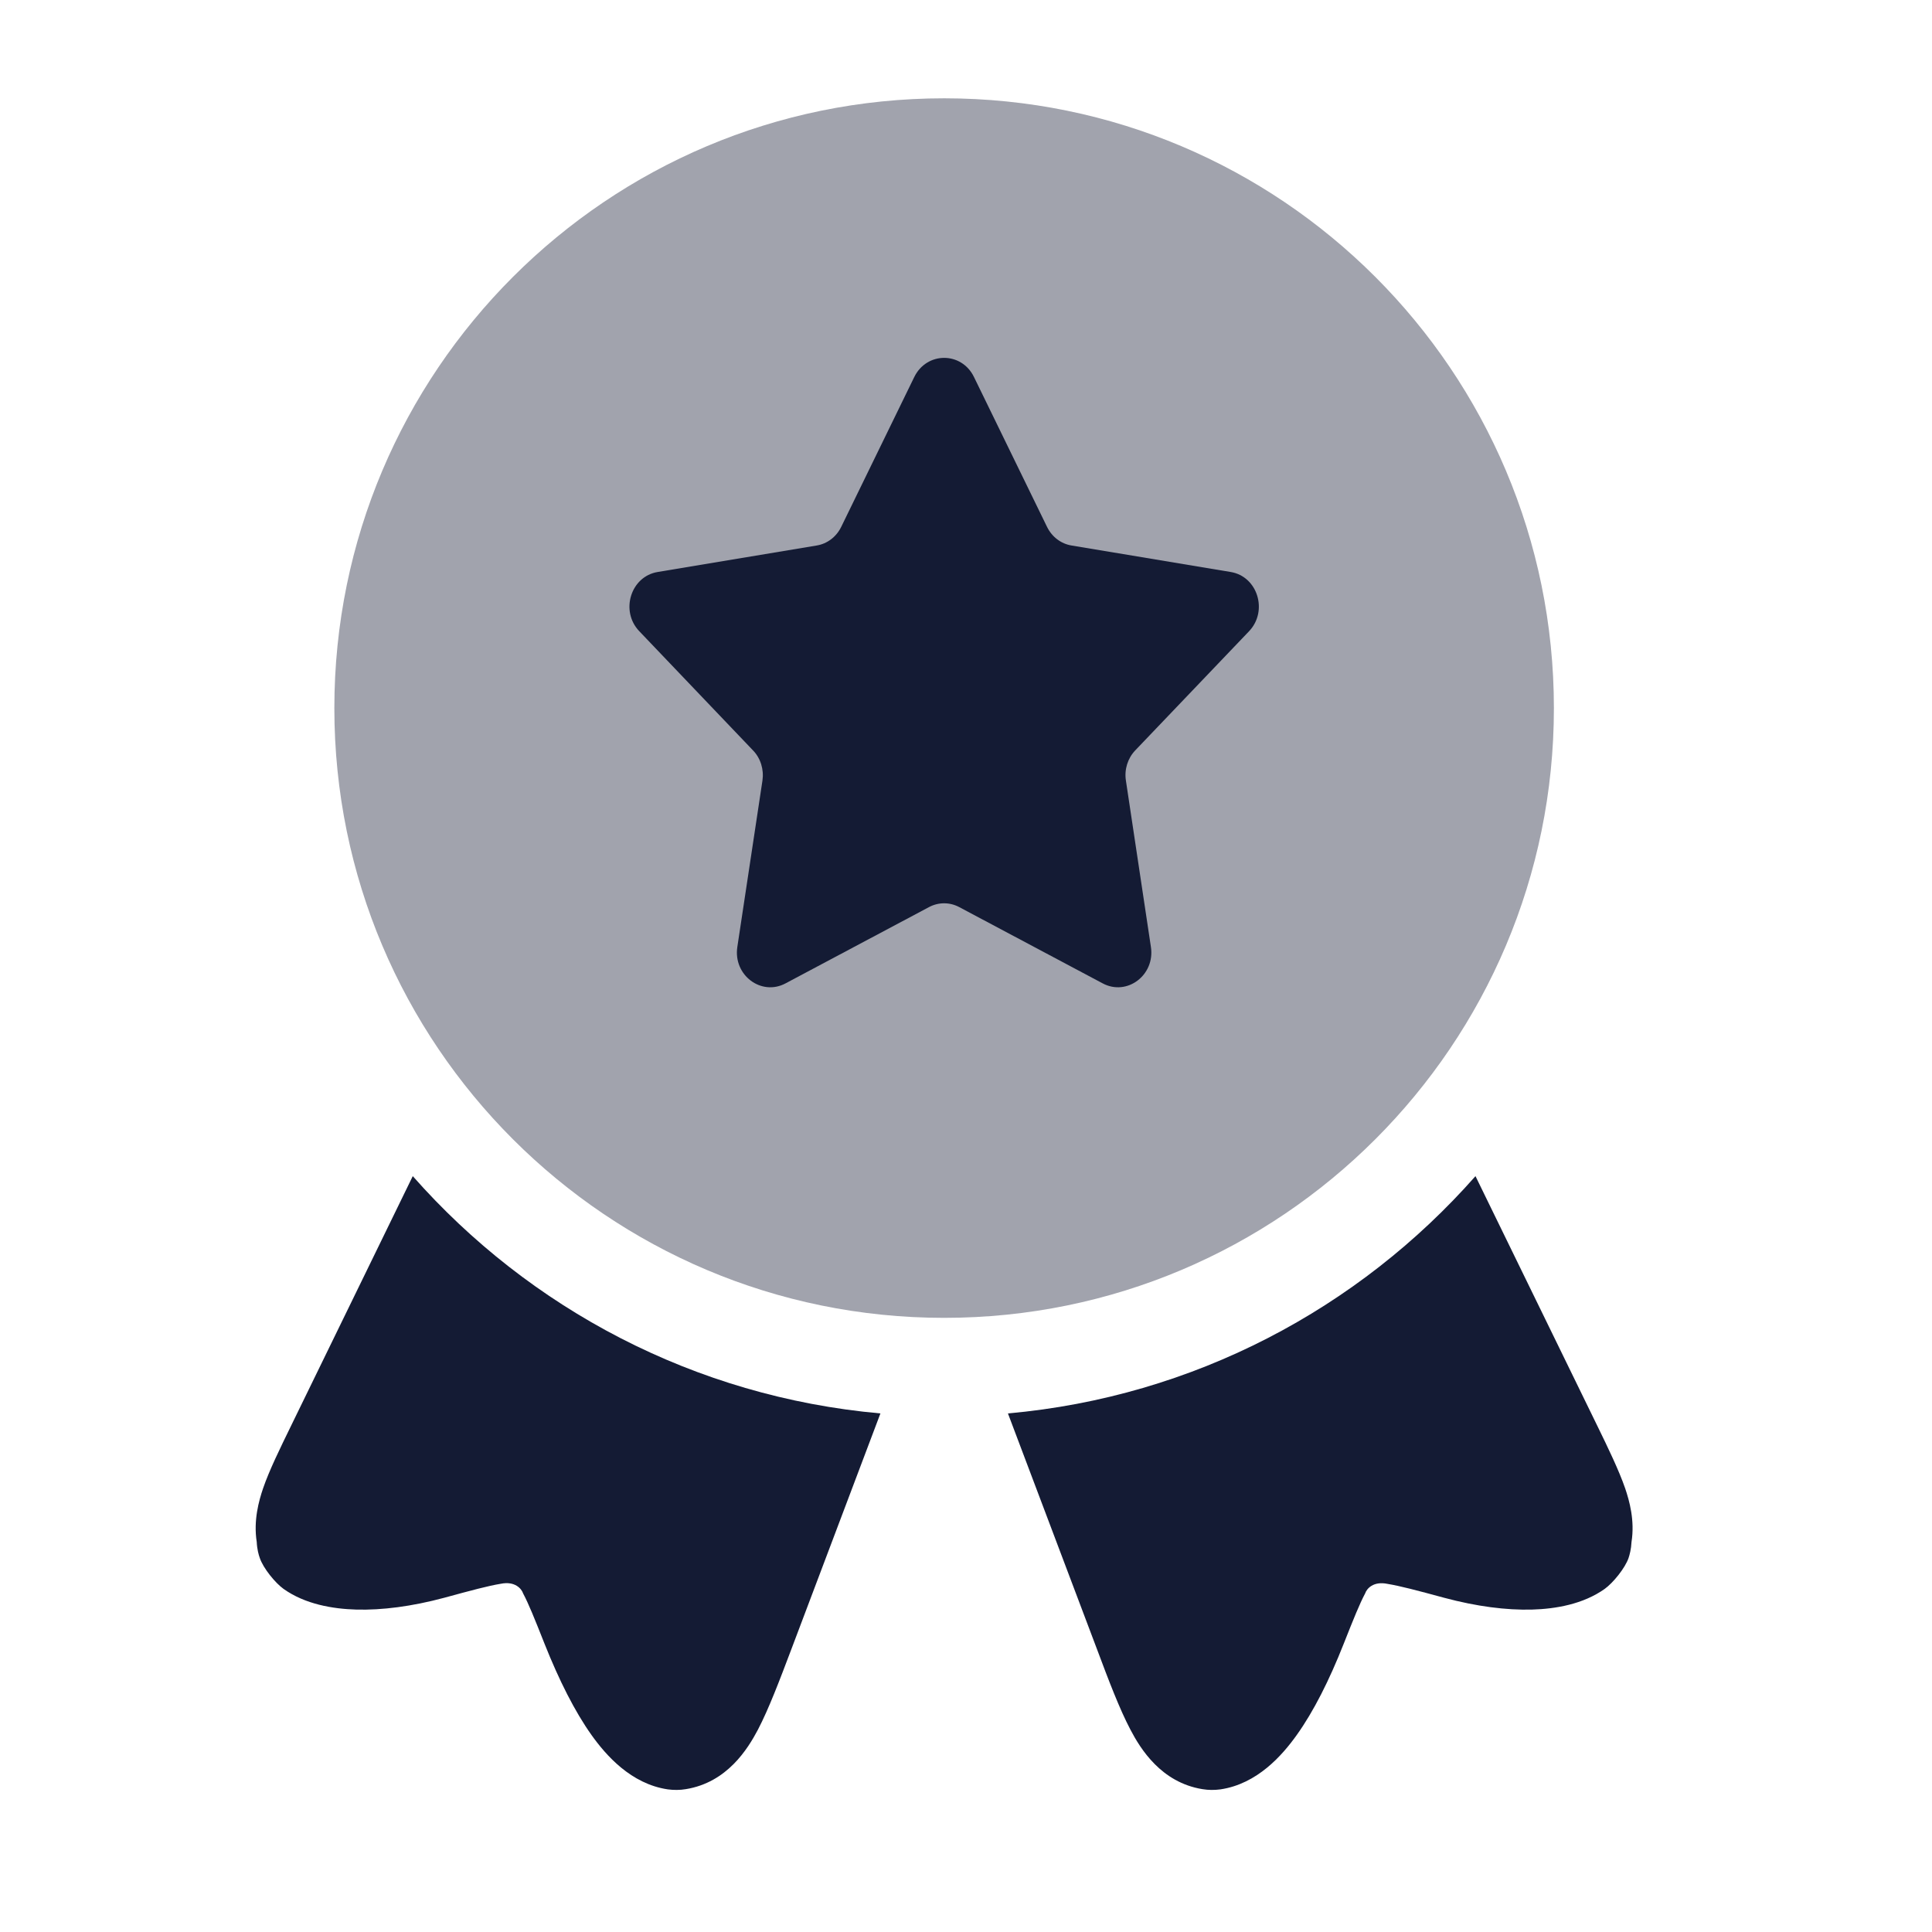 <?xml version="1.0" encoding="utf-8"?>
<svg xmlns="http://www.w3.org/2000/svg" fill="none" height="100%" overflow="visible" preserveAspectRatio="none" style="display: block;" viewBox="0 0 17 17" width="100%">
<g id="Frame">
<path d="M2.942 6.231C2.942 3.267 5.344 0.865 8.308 0.865C11.271 0.865 13.673 3.267 13.673 6.231C13.673 9.194 11.271 11.596 8.308 11.596C5.344 11.596 2.942 9.194 2.942 6.231Z" fill="#141B34" id="Vector" opacity="0.4"/>
<path d="M8.045 3.317C8.155 3.093 8.461 3.093 8.57 3.317L9.213 4.636C9.256 4.724 9.336 4.785 9.429 4.8L10.829 5.033C11.066 5.072 11.16 5.376 10.991 5.554L9.989 6.603C9.923 6.672 9.892 6.771 9.907 6.868L10.127 8.332C10.165 8.58 9.917 8.767 9.703 8.653L8.441 7.982C8.357 7.937 8.258 7.937 8.174 7.982L6.912 8.653C6.698 8.767 6.45 8.58 6.488 8.332L6.709 6.868C6.723 6.771 6.693 6.672 6.626 6.603L5.625 5.554C5.455 5.376 5.55 5.072 5.787 5.033L7.186 4.8C7.279 4.785 7.359 4.724 7.402 4.636L8.045 3.317Z" fill="#141B34" id="Vector_2"/>
<path d="M3.632 10.349L2.561 12.546C2.464 12.745 2.37 12.936 2.315 13.096C2.278 13.205 2.229 13.378 2.259 13.568C2.262 13.632 2.276 13.682 2.286 13.709C2.315 13.797 2.421 13.928 2.495 13.981C2.685 14.116 2.927 14.157 3.135 14.163C3.36 14.169 3.622 14.136 3.909 14.059C4.151 13.993 4.296 13.954 4.406 13.936C4.532 13.91 4.59 13.981 4.603 14.021C4.651 14.111 4.703 14.24 4.792 14.465C4.919 14.784 5.057 15.059 5.205 15.267C5.332 15.445 5.552 15.697 5.876 15.745C5.929 15.752 5.983 15.752 6.035 15.743C6.399 15.684 6.58 15.388 6.669 15.22C6.765 15.036 6.86 14.785 6.964 14.51L7.747 12.437C6.111 12.291 4.658 11.513 3.632 10.349Z" fill="#141B34" id="Vector_3"/>
<path d="M8.869 12.437L9.652 14.51C9.755 14.785 9.85 15.036 9.947 15.22C10.035 15.388 10.217 15.684 10.58 15.743C10.633 15.752 10.687 15.752 10.739 15.745C11.063 15.697 11.283 15.445 11.41 15.267C11.559 15.059 11.697 14.784 11.823 14.465C11.912 14.24 11.964 14.111 12.012 14.021C12.025 13.981 12.083 13.91 12.21 13.937C12.319 13.955 12.464 13.993 12.707 14.059C12.994 14.136 13.255 14.169 13.481 14.163C13.688 14.157 13.93 14.116 14.12 13.981C14.194 13.928 14.3 13.797 14.33 13.709C14.339 13.682 14.353 13.632 14.356 13.568C14.386 13.378 14.337 13.205 14.3 13.096C14.245 12.937 14.152 12.745 14.055 12.546L12.983 10.349C11.957 11.513 10.504 12.291 8.869 12.437Z" fill="#141B34" id="Vector_4"/>
</g>
</svg>